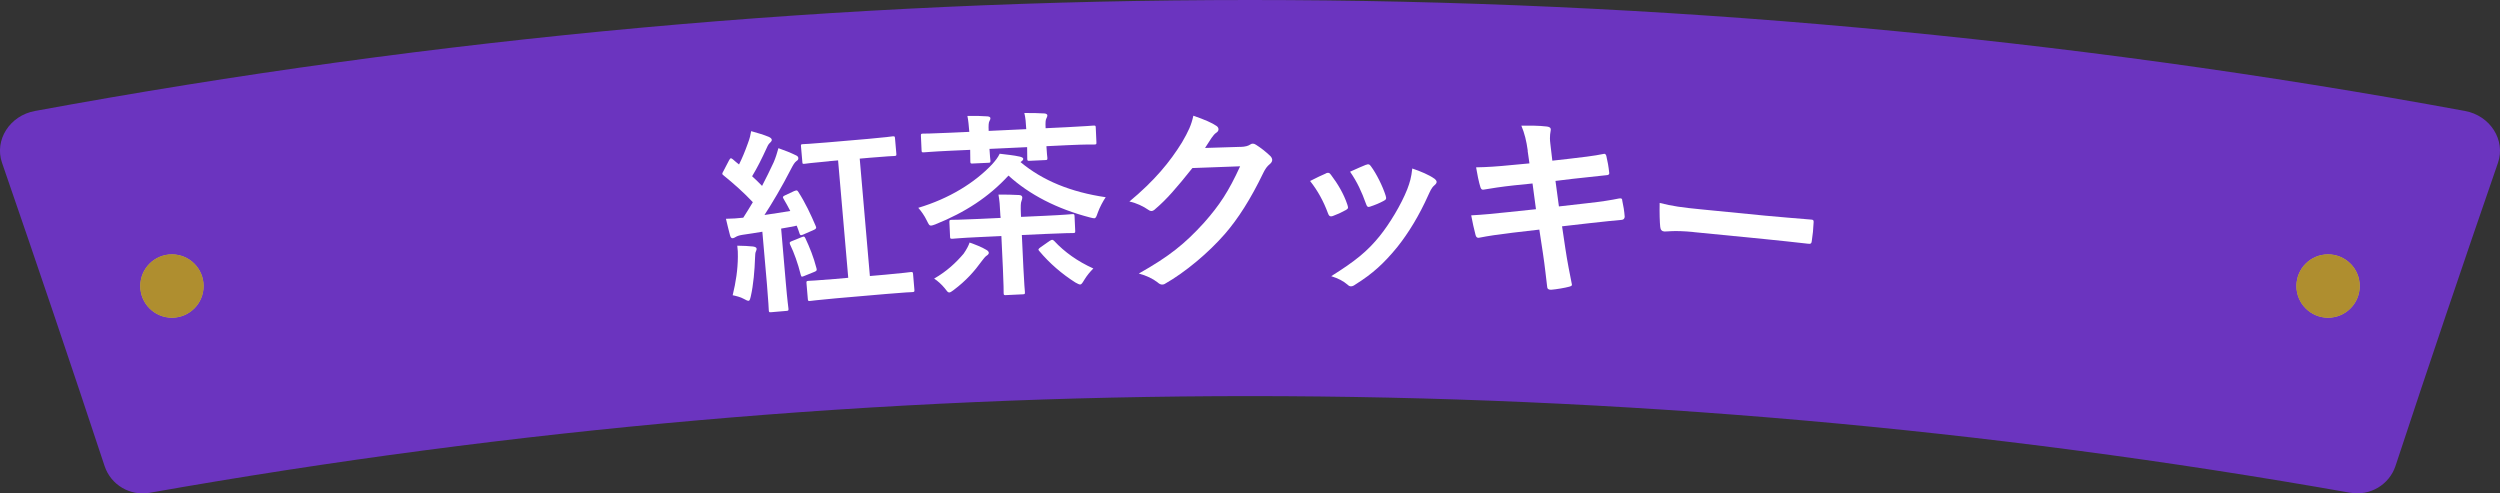 <?xml version="1.0" encoding="UTF-8"?>
<svg id="_レイヤー_2" data-name="レイヤー 2" xmlns="http://www.w3.org/2000/svg" viewBox="0 0 342 67.49">
  <rect x="0" y="0" width="342" height="67.49" fill="#333333" stroke="none"/>
  <defs>
    <style>
      .cls-1 {
        fill: #af8e2f;
      }

      .cls-2 {
        fill: #cdb65c;
      }

      .cls-3 {
        fill: #6b34bf;
      }

      .cls-4 {
        fill: #fff;
      }
    </style>
  </defs>
  <g id="_レイヤー_1-2" data-name="レイヤー 1">
    <path class="cls-3" d="M321.52,67.41c-99.57-17.63-201.46-17.63-301.03,0-2.69.48-5.32-1.07-6.18-3.65C9.73,49.91,5.05,36.09.28,22.28c-1.08-3.11,1.04-6.47,4.51-7.1,109.88-20.24,222.54-20.24,332.42,0,3.47.64,5.58,4,4.51,7.1-4.77,13.8-9.45,27.62-14.02,41.47-.86,2.57-3.49,4.13-6.18,3.65Z"/>
    <g>
      <g>
        <circle class="cls-2" cx="23.52" cy="39.13" r="4.33"/>
        <path class="cls-2" d="M318.48,34.8c-2.4,0-4.33,1.94-4.33,4.33s1.94,4.33,4.33,4.33,4.33-1.94,4.33-4.33-1.94-4.33-4.33-4.33Z"/>
      </g>
      <g>
        <circle class="cls-1" cx="23.52" cy="39.13" r="4.33"/>
        <path class="cls-1" d="M318.48,34.8c-2.4,0-4.33,1.94-4.33,4.33s1.94,4.33,4.33,4.33,4.33-1.94,4.33-4.33-1.94-4.33-4.33-4.33Z"/>
      </g>
    </g>
    <g>
      <path class="cls-4" d="M108.69,26.13c.31-.14.37-.11.52.12.97,1.51,1.71,3.1,2.38,4.67.13.26.06.4-.28.54l-1.46.64c-.29.13-.4.09-.47-.15-.11-.37-.25-.71-.39-1.08-.67.14-1.38.28-2.13.4l.64,7.42c.21,2.47.35,3.39.36,3.52.02.27,0,.3-.27.32l-2.1.18c-.27.02-.3,0-.32-.27-.01-.16-.04-1.05-.25-3.53l-.63-7.21c-.93.16-1.87.3-2.7.42-.46.07-.77.18-.95.3-.1.06-.26.16-.42.17-.19.02-.29-.17-.36-.43-.16-.64-.36-1.38-.55-2.23.78-.01,1.73-.07,2.37-.15.43-.69.88-1.38,1.31-2.12-1.22-1.3-2.58-2.51-4-3.66-.12-.1-.18-.15-.18-.23,0-.08.06-.2.16-.37l.77-1.48c.09-.17.17-.26.25-.27.05,0,.14.04.26.14.29.25.56.49.85.71.46-.93.82-1.81,1.19-2.84.29-.76.38-1.2.47-1.72.75.21,1.75.5,2.43.79.28.14.37.24.39.4.01.13-.09.25-.21.37-.2.18-.3.32-.46.69-.71,1.55-1.28,2.69-2.02,3.92.47.42.92.87,1.36,1.32.56-1.08,1.09-2.15,1.59-3.23.27-.62.48-1.32.65-1.93.87.3,1.71.64,2.36.96.25.11.34.21.36.38.02.19-.06.3-.26.43-.25.18-.44.5-.79,1.18-1.18,2.3-2.48,4.5-3.58,6.19,1.18-.16,2.38-.37,3.53-.55-.29-.57-.61-1.14-.93-1.68-.13-.23-.11-.32.26-.48l1.28-.6ZM100.94,35.12c0-.52,0-.92-.08-1.51.81.01,1.63.05,2.15.11.33.05.47.15.49.28s-.03.25-.1.42c-.07.11-.1.44-.11.88-.05,1.58-.22,3.68-.58,5.23-.1.42-.16.61-.3.62-.13.01-.33-.08-.67-.27-.4-.24-1.15-.42-1.51-.49.44-1.8.7-3.53.71-5.27ZM109.7,32.43c.29-.11.34-.11.47.15.6,1.28,1.12,2.56,1.52,4.1.08.29.06.37-.28.51l-1.36.55c-.39.17-.42.14-.5-.12-.41-1.64-.91-3.01-1.47-4.18-.11-.29-.03-.35.26-.46l1.36-.55ZM113.41,22.06c-2.39.21-3.2.33-3.36.35-.27.02-.27,0-.29-.27l-.18-2.07c-.03-.3-.03-.32.24-.35.16-.01.97-.03,3.37-.24l5.57-.48c2.39-.21,3.2-.33,3.36-.35.27-.02.3,0,.32.3l.18,2.07c.02.27,0,.3-.27.32-.16.01-.97.03-3.37.24l-1.37.12,1.39,16.06,2.07-.18c2.5-.22,3.36-.35,3.49-.36.3-.03.32,0,.35.29l.18,2.13c.02.27,0,.3-.3.32-.13.01-1,.03-3.5.25l-6.94.6c-2.5.22-3.36.35-3.52.36-.27.02-.3,0-.32-.27l-.18-2.13c-.03-.3,0-.33.27-.35.16-.01,1.03-.04,3.53-.25l1.91-.17-1.39-16.06-1.24.11Z"/>
      <path class="cls-4" d="M135.72,22.48c.46-.51.79-.93,1.04-1.45.95.12,1.93.21,2.72.39.33.07.5.19.5.3,0,.16-.1.27-.38.45,3.04,2.54,6.9,4.11,11.66,4.81-.33.47-.83,1.39-1.09,2.13-.19.55-.26.74-.48.75-.11,0-.3-.04-.57-.11-4.52-1.17-8.31-3.13-11.16-5.73-2.68,2.91-5.9,5.03-10.02,6.68-.27.09-.43.16-.56.16-.27.01-.33-.17-.6-.7-.3-.64-.79-1.32-1.16-1.73,4.27-1.28,7.73-3.44,10.11-5.96ZM140.39,17.66c-.04-.84-.1-1.56-.26-2.2.97-.02,1.95.02,2.76.06.22.02.38.12.39.25,0,.14-.04.25-.14.44-.1.17-.14.52-.1,1.33l2.91-.14c2.59-.12,3.48-.22,3.64-.22.27-.01.3.01.31.28l.09,2c.01.27-.01.3-.28.31-.16,0-1.06-.03-3.65.09l-2.91.14c.05,1,.12,1.45.13,1.59.01.27-.01.3-.28.31l-2.16.1c-.27.01-.3-.01-.31-.28,0-.16,0-.59-.02-1.59l-5.15.24c.05,1,.12,1.45.13,1.59.01.27-.01.3-.28.31l-2.16.1c-.27.01-.3-.01-.31-.28,0-.14,0-.59-.02-1.59l-2.67.12c-2.62.12-3.5.22-3.67.22-.27.01-.3-.01-.31-.28l-.09-1.97c-.01-.27.01-.3.28-.31.16,0,1.05,0,3.67-.12l2.67-.12c-.07-.83-.13-1.56-.26-2.18.97-.02,1.95,0,2.73.06.24.02.41.09.42.25,0,.13-.04.22-.14.41-.1.17-.14.57-.1,1.33l5.15-.24ZM131.82,34.71c.41-.59.68-1.11.82-1.53.74.26,1.68.62,2.29,1,.19.1.34.25.34.42,0,.16-.18.31-.36.42-.16.12-.39.42-.59.68-1.04,1.43-2.15,2.69-3.84,3.96-.31.23-.47.35-.63.35-.19,0-.31-.18-.62-.59-.43-.52-.94-.98-1.44-1.31,1.74-1,2.98-2.17,4.03-3.4ZM136.86,29.61c-.07-1.56-.13-2.21-.27-2.99,1-.02,1.89.02,2.81.06.27.01.44.11.45.33,0,.19-.04.27-.11.49-.1.22-.13.68-.08,1.79l.02.38,3.29-.15c2.64-.12,3.56-.22,3.72-.23.27-.01.3.01.31.31l.09,1.97c.01.27-.01.3-.28.31-.16,0-1.08,0-3.73.12l-3.29.15.21,4.48c.1,2.13.2,3.18.21,3.32.01.27-.01.3-.28.31l-2.32.11c-.27.01-.3-.01-.31-.28,0-.16,0-1.19-.1-3.32l-.21-4.48-2.99.14c-2.62.12-3.53.22-3.69.23-.3.01-.33-.01-.34-.28l-.09-1.97c-.01-.3.01-.32.31-.34.16,0,1.08,0,3.7-.12l2.99-.14v-.19ZM143.61,32.95c.29-.18.37-.21.59,0,1.45,1.55,3.21,2.8,5.37,3.78-.44.43-.88.96-1.25,1.57-.25.42-.38.61-.54.62-.16,0-.33-.09-.66-.27-1.84-1.16-3.56-2.65-4.93-4.29-.2-.21-.18-.29.14-.52l1.28-.9Z"/>
      <path class="cls-4" d="M169.7,20.1c.7-.03,1.05-.14,1.35-.34.11-.08.21-.11.35-.11.13,0,.27.05.43.16.68.43,1.3.93,1.85,1.44.25.21.35.43.36.62,0,.22-.13.41-.32.57-.38.3-.64.68-.88,1.17-1.78,3.69-3.48,6.32-5.27,8.39-2.3,2.64-5.49,5.28-8.15,6.79-.16.11-.3.14-.43.14-.22,0-.41-.1-.62-.29-.68-.53-1.52-.93-2.58-1.22,4.19-2.36,6.31-4.08,8.93-6.96,2.11-2.39,3.34-4.24,4.93-7.71l-6.53.24c-2.19,2.74-3.53,4.29-5.05,5.58-.19.19-.38.3-.56.3-.14,0-.27-.05-.41-.16-.68-.48-1.68-.96-2.6-1.14,3.48-2.89,5.54-5.42,7.19-8.08.88-1.52,1.28-2.36,1.56-3.66,1.54.53,2.57.98,3.17,1.4.19.13.27.29.27.46,0,.16-.08.32-.29.46-.27.16-.46.46-.67.73-.29.46-.56.87-.88,1.36l4.86-.15Z"/>
      <path class="cls-4" d="M181.38,23.71c.3-.13.49-.1.7.21.92,1.21,1.75,2.61,2.23,4.05.05.19.1.3.1.41,0,.16-.11.24-.33.37-.66.36-1.12.57-1.75.8-.38.13-.54-.01-.67-.39-.58-1.58-1.39-3.08-2.44-4.4.93-.49,1.58-.77,2.16-1.03ZM196.19,24.41c.21.17.34.31.34.47s-.09.29-.31.48c-.41.34-.61.88-.84,1.36-1.22,2.73-2.69,5.15-4.24,7.09-1.83,2.23-3.35,3.62-5.68,5.08-.22.16-.44.29-.65.28-.14,0-.3-.06-.43-.2-.66-.56-1.28-.87-2.27-1.19,3.29-2.06,4.94-3.4,6.61-5.46,1.39-1.72,2.96-4.33,3.79-6.42.37-.99.55-1.58.69-2.85,1.13.38,2.33.89,2.99,1.37ZM186.87,22.55c.3-.13.49-.1.7.23.71.96,1.58,2.68,1.99,3.99.13.41.07.54-.29.72-.52.28-1.12.54-1.88.79-.3.1-.4-.04-.53-.42-.58-1.61-1.17-2.92-2.17-4.37,1.09-.49,1.72-.77,2.18-.95Z"/>
      <path class="cls-4" d="M209,20.62c-.19-1.36-.43-2.35-.88-3.43,1.16-.01,2.35-.02,3.51.12.35.05.53.17.52.44-.02.3-.21.77-.06,1.94l.27,2.29,2.23-.25c1.55-.18,3.46-.39,4.88-.69.13,0,.24.12.28.31.17.71.3,1.42.4,2.35-.01.19-.15.26-.42.27-1.25.14-3.18.33-4.54.49l-2.4.29.47,3.49,3.95-.45c1.93-.21,3.27-.43,4.28-.64.35-.06.43.05.44.32.15.68.27,1.37.33,2.18-.01.24-.16.42-.43.43-.81.06-2.45.24-4.38.45l-3.76.43.45,3.03c.27,1.83.63,3.58.9,4.95.02.14-.12.21-.37.28-.58.16-1.75.36-2.49.42-.35,0-.51-.14-.52-.35-.13-1.01-.32-2.91-.59-4.66l-.49-3.22-3.7.43c-1.85.22-3.38.45-4.42.66-.3.09-.51,0-.6-.33-.22-.8-.43-1.84-.6-2.71,1.65-.09,3.1-.23,5.05-.44l3.81-.4-.47-3.52-2.56.26c-1.5.16-3.32.43-4.06.57-.27.07-.4-.02-.5-.3-.21-.63-.48-1.97-.6-2.74,1.46-.02,2.95-.12,4.83-.31l2.47-.23-.25-1.74Z"/>
      <path class="cls-4" d="M231.66,31.74c-2.66-.26-3.71-.04-3.98-.07-.32-.03-.52-.21-.56-.62-.07-.63-.11-1.91-.08-3.29,1.72.44,3.06.63,5.77.89l8.65.85c2.04.2,4.12.35,6.19.53.41.01.48.1.45.42-.03.81-.12,1.73-.25,2.53-.03.32-.15.42-.52.36-2.01-.22-4-.45-5.99-.64l-9.67-.95Z"/>
    </g>
  </g>
</svg>